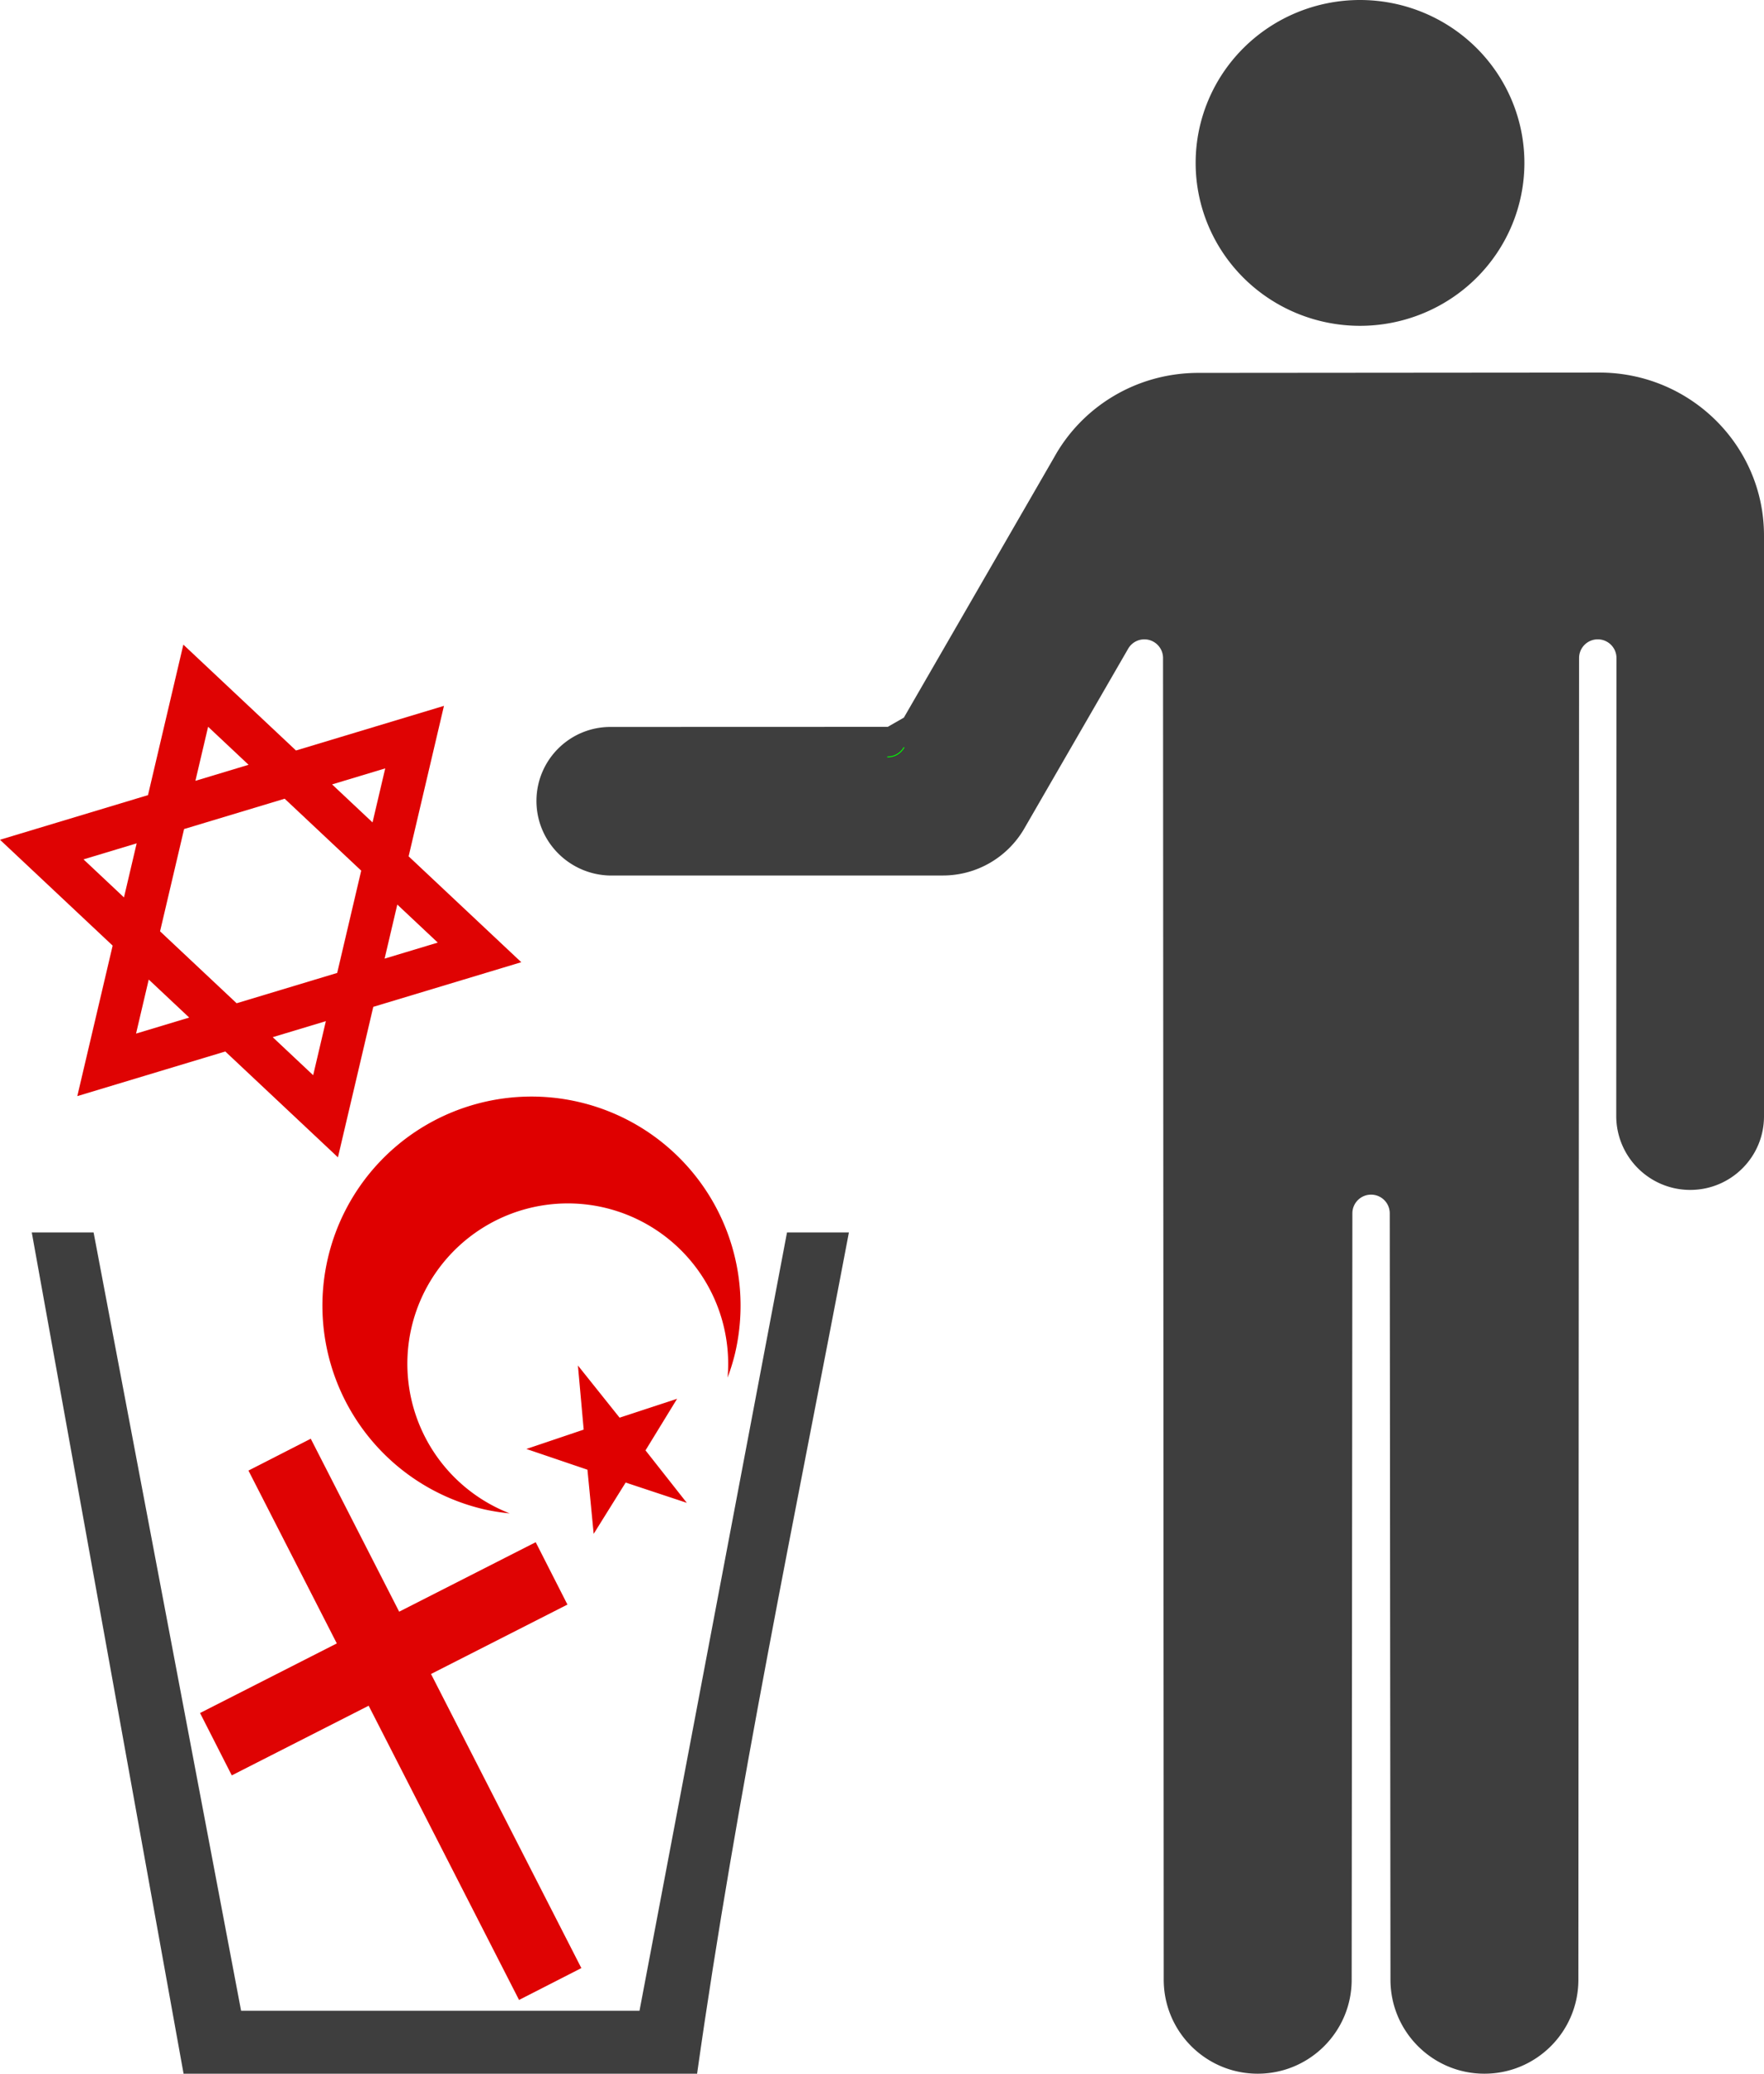 <?xml version="1.0" encoding="UTF-8" standalone="no"?>
<!-- Created with Inkscape (http://www.inkscape.org/) -->

<svg
   xmlns:dc="http://purl.org/dc/elements/1.1/"
   xmlns:cc="http://creativecommons.org/ns#"
   xmlns:rdf="http://www.w3.org/1999/02/22-rdf-syntax-ns#"
   xmlns:svg="http://www.w3.org/2000/svg"
   xmlns="http://www.w3.org/2000/svg"
   xmlns:sodipodi="http://sodipodi.sourceforge.net/DTD/sodipodi-0.dtd"
   xmlns:inkscape="http://www.inkscape.org/namespaces/inkscape"
   width="510.445"
   height="600.001"
   viewBox="0 0 135.055 158.75"
   version="1.1"
   id="svg8"
   inkscape:version="0.92.2 5c3e80d, 2017-08-06"
   sodipodi:docname="muell.svg">
  <defs
     id="defs2" />
  <sodipodi:namedview
     id="base"
     pagecolor="#ffffff"
     bordercolor="#666666"
     borderopacity="1.0"
     inkscape:pageopacity="0.0"
     inkscape:pageshadow="2"
     inkscape:zoom="1.0699987"
     inkscape:cx="7.5584377"
     inkscape:cy="300.00037"
     inkscape:document-units="mm"
     inkscape:current-layer="layer1"
     showgrid="false"
     inkscape:window-width="1440"
     inkscape:window-height="855"
     inkscape:window-x="0"
     inkscape:window-y="1"
     inkscape:window-maximized="1"
     showguides="true"
     inkscape:guide-bbox="true"
     fit-margin-top="0"
     fit-margin-left="0"
     fit-margin-right="0"
     fit-margin-bottom="0"
     units="px" />
  <g
     inkscape:label="Ebene 1"
     inkscape:groupmode="layer"
     id="layer1"
     transform="translate(120.511,-19.309)">
    <path
       inkscape:connector-curvature="0"
       style="opacity:1;fill:#3e3e3e;fill-opacity:1;fill-rule:nonzero;stroke:none;stroke-width:0.071;stroke-linecap:square;stroke-linejoin:miter;stroke-miterlimit:4;stroke-dasharray:none;stroke-dashoffset:0;stroke-opacity:0.988;paint-order:markers fill stroke"
       d="m -16.386,19.309 a 12.586,12.472 0 0 0 -12.584,12.473 12.586,12.472 0 0 0 12.585,12.47 12.586,12.472 0 0 0 12.585,-12.472 v -0.003 A 12.586,12.472 0 0 0 -16.386,19.309 Z m 18.325,28.521 -30.702,0.025 c -4.762,0.004 -8.909,2.602 -11.045,6.47 l -11.501,19.92 -1.235,0.707 -21.23,0.007 c -3.129,4.54e-4 -5.665,2.538 -5.665,5.666 2.9e-4,3.128 2.537,5.664 5.666,5.709 l 25.45,-0.003 c 2.638,-0.002 4.945,-1.42 6.198,-3.535 l 8.011,-13.867 c 0.253,-0.405 0.702,-0.675 1.215,-0.675 0.791,-1.07e-4 1.432,0.64 1.432,1.431 l 0.053,101.178 c 3.9e-4,3.973 3.222,7.194 7.196,7.194 3.973,-1.9e-4 7.193,-3.221 7.193,-7.194 l 0.054,-58.668 c -7.8e-5,-0.791 0.64,-1.432 1.431,-1.432 0.791,-1e-4 1.431,0.64 1.431,1.431 l 0.054,58.669 c 3.82e-4,3.973 3.221,7.194 7.194,7.194 3.973,-1.9e-4 7.194,-3.222 7.194,-7.196 l 0.053,-101.177 c -7.794e-5,-0.791 0.64,-1.431 1.431,-1.431 0.791,-1.07e-4 1.432,0.64 1.432,1.431 l -0.017,35.052 c 3.047e-4,3.129 2.536,5.665 5.665,5.665 3.128,-1.6e-4 5.665,-2.537 5.647,-5.666 V 60.3 C 14.543,53.412 8.889,47.829 1.938,47.83 Z"
       id="path880" />
    <path
       style="opacity:1;fill:none;fill-opacity:1;fill-rule:nonzero;stroke:#00ff00;stroke-width:0.071;stroke-linecap:square;stroke-linejoin:miter;stroke-miterlimit:4;stroke-dasharray:none;stroke-dashoffset:0;stroke-opacity:0.988;paint-order:markers fill stroke"
       d="m -51.309,76.548 c -0.249,0.423 -0.708,0.706 -1.234,0.706"
       id="path959"
       inkscape:connector-curvature="0"
       sodipodi:nodetypes="cc" />
    <path
       id="path1022"
       style="opacity:1;fill:none;fill-opacity:1;fill-rule:nonzero;stroke:#de0000;stroke-width:3.284;stroke-linecap:square;stroke-linejoin:miter;stroke-miterlimit:4;stroke-dasharray:none;stroke-dashoffset:0;stroke-opacity:0.988;paint-order:markers fill stroke"
       d="M -95.586,104.763 -117.314,84.346 -88.769,75.738 Z m 11.788,-12.545 -28.546,8.609 6.818,-29.026 z"
       inkscape:connector-curvature="0" />
    <path
       id="path1029"
       style="opacity:1;fill:none;fill-opacity:1;fill-rule:nonzero;stroke:#de0000;stroke-width:5.357;stroke-linecap:square;stroke-linejoin:miter;stroke-miterlimit:4;stroke-dasharray:none;stroke-dashoffset:0;stroke-opacity:0.988;paint-order:markers fill stroke"
       d="m -80.669,140.971 -20.924,10.647 m 3.708,-18.567 18.279,35.755"
       inkscape:connector-curvature="0" />
    <path
       style="opacity:1;fill:#df0000;fill-opacity:1;fill-rule:nonzero;stroke:none;stroke-width:0;stroke-linecap:square;stroke-linejoin:miter;stroke-miterlimit:4;stroke-dasharray:none;stroke-dashoffset:0;stroke-opacity:0.988;paint-order:markers fill stroke"
       d="m -66.115,110.989 a 16.007,16.007 0 0 0 -10.091,-7.322 16.007,16.007 0 0 0 -19.207,11.981 16.007,16.007 0 0 0 11.98,19.208 16.007,16.007 0 0 0 1.944,0.306 12.289,12.289 0 0 1 -7.52,-14.212 12.289,12.289 0 0 1 14.745,-9.199 12.289,12.289 0 0 1 9.459,13.017 16.007,16.007 0 0 0 0.58,-1.892 l -2.35e-4,-0.003 a 16.007,16.007 0 0 0 -1.89,-11.885 z m -2.557,15.402 -4.402,1.445 -3.19,-3.993 0.441,4.908 -4.387,1.481 4.675,1.588 0.477,4.909 2.448,-3.926 4.682,1.553 -3.162,-4.016 z"
       id="path1042"
       inkscape:connector-curvature="0" />
    <path
       style="color:#000000;font-style:normal;font-variant:normal;font-weight:normal;font-stretch:normal;font-size:medium;line-height:normal;font-family:sans-serif;font-variant-ligatures:normal;font-variant-position:normal;font-variant-caps:normal;font-variant-numeric:normal;font-variant-alternates:normal;font-feature-settings:normal;text-indent:0;text-align:start;text-decoration:none;text-decoration-line:none;text-decoration-style:solid;text-decoration-color:#000000;letter-spacing:normal;word-spacing:normal;text-transform:none;writing-mode:lr-tb;direction:ltr;text-orientation:mixed;dominant-baseline:auto;baseline-shift:baseline;text-anchor:start;white-space:normal;shape-padding:0;clip-rule:nonzero;display:inline;overflow:visible;visibility:visible;opacity:1;isolation:auto;mix-blend-mode:normal;color-interpolation:sRGB;color-interpolation-filters:linearRGB;solid-color:#000000;solid-opacity:1;vector-effect:none;fill:#3e3e3e;fill-opacity:1;fill-rule:nonzero;stroke:none;stroke-width:4.821;stroke-linecap:square;stroke-linejoin:miter;stroke-miterlimit:4;stroke-dasharray:none;stroke-dashoffset:0;stroke-opacity:1;paint-order:markers fill stroke;color-rendering:auto;image-rendering:auto;shape-rendering:auto;text-rendering:auto;enable-background:accumulate"
       d="m -113.345,113.655 h -4.734 l 11.623,64.404 c 13.576,0 27.646,0 39.316,0 2.989,-21.219 7.623,-43.298 11.623,-64.404 h -4.739 l -11.294,59.586 h -30.502 z"
       id="path1074"
       inkscape:connector-curvature="0"
       sodipodi:nodetypes="ccccccccc" />
  </g>
</svg>
